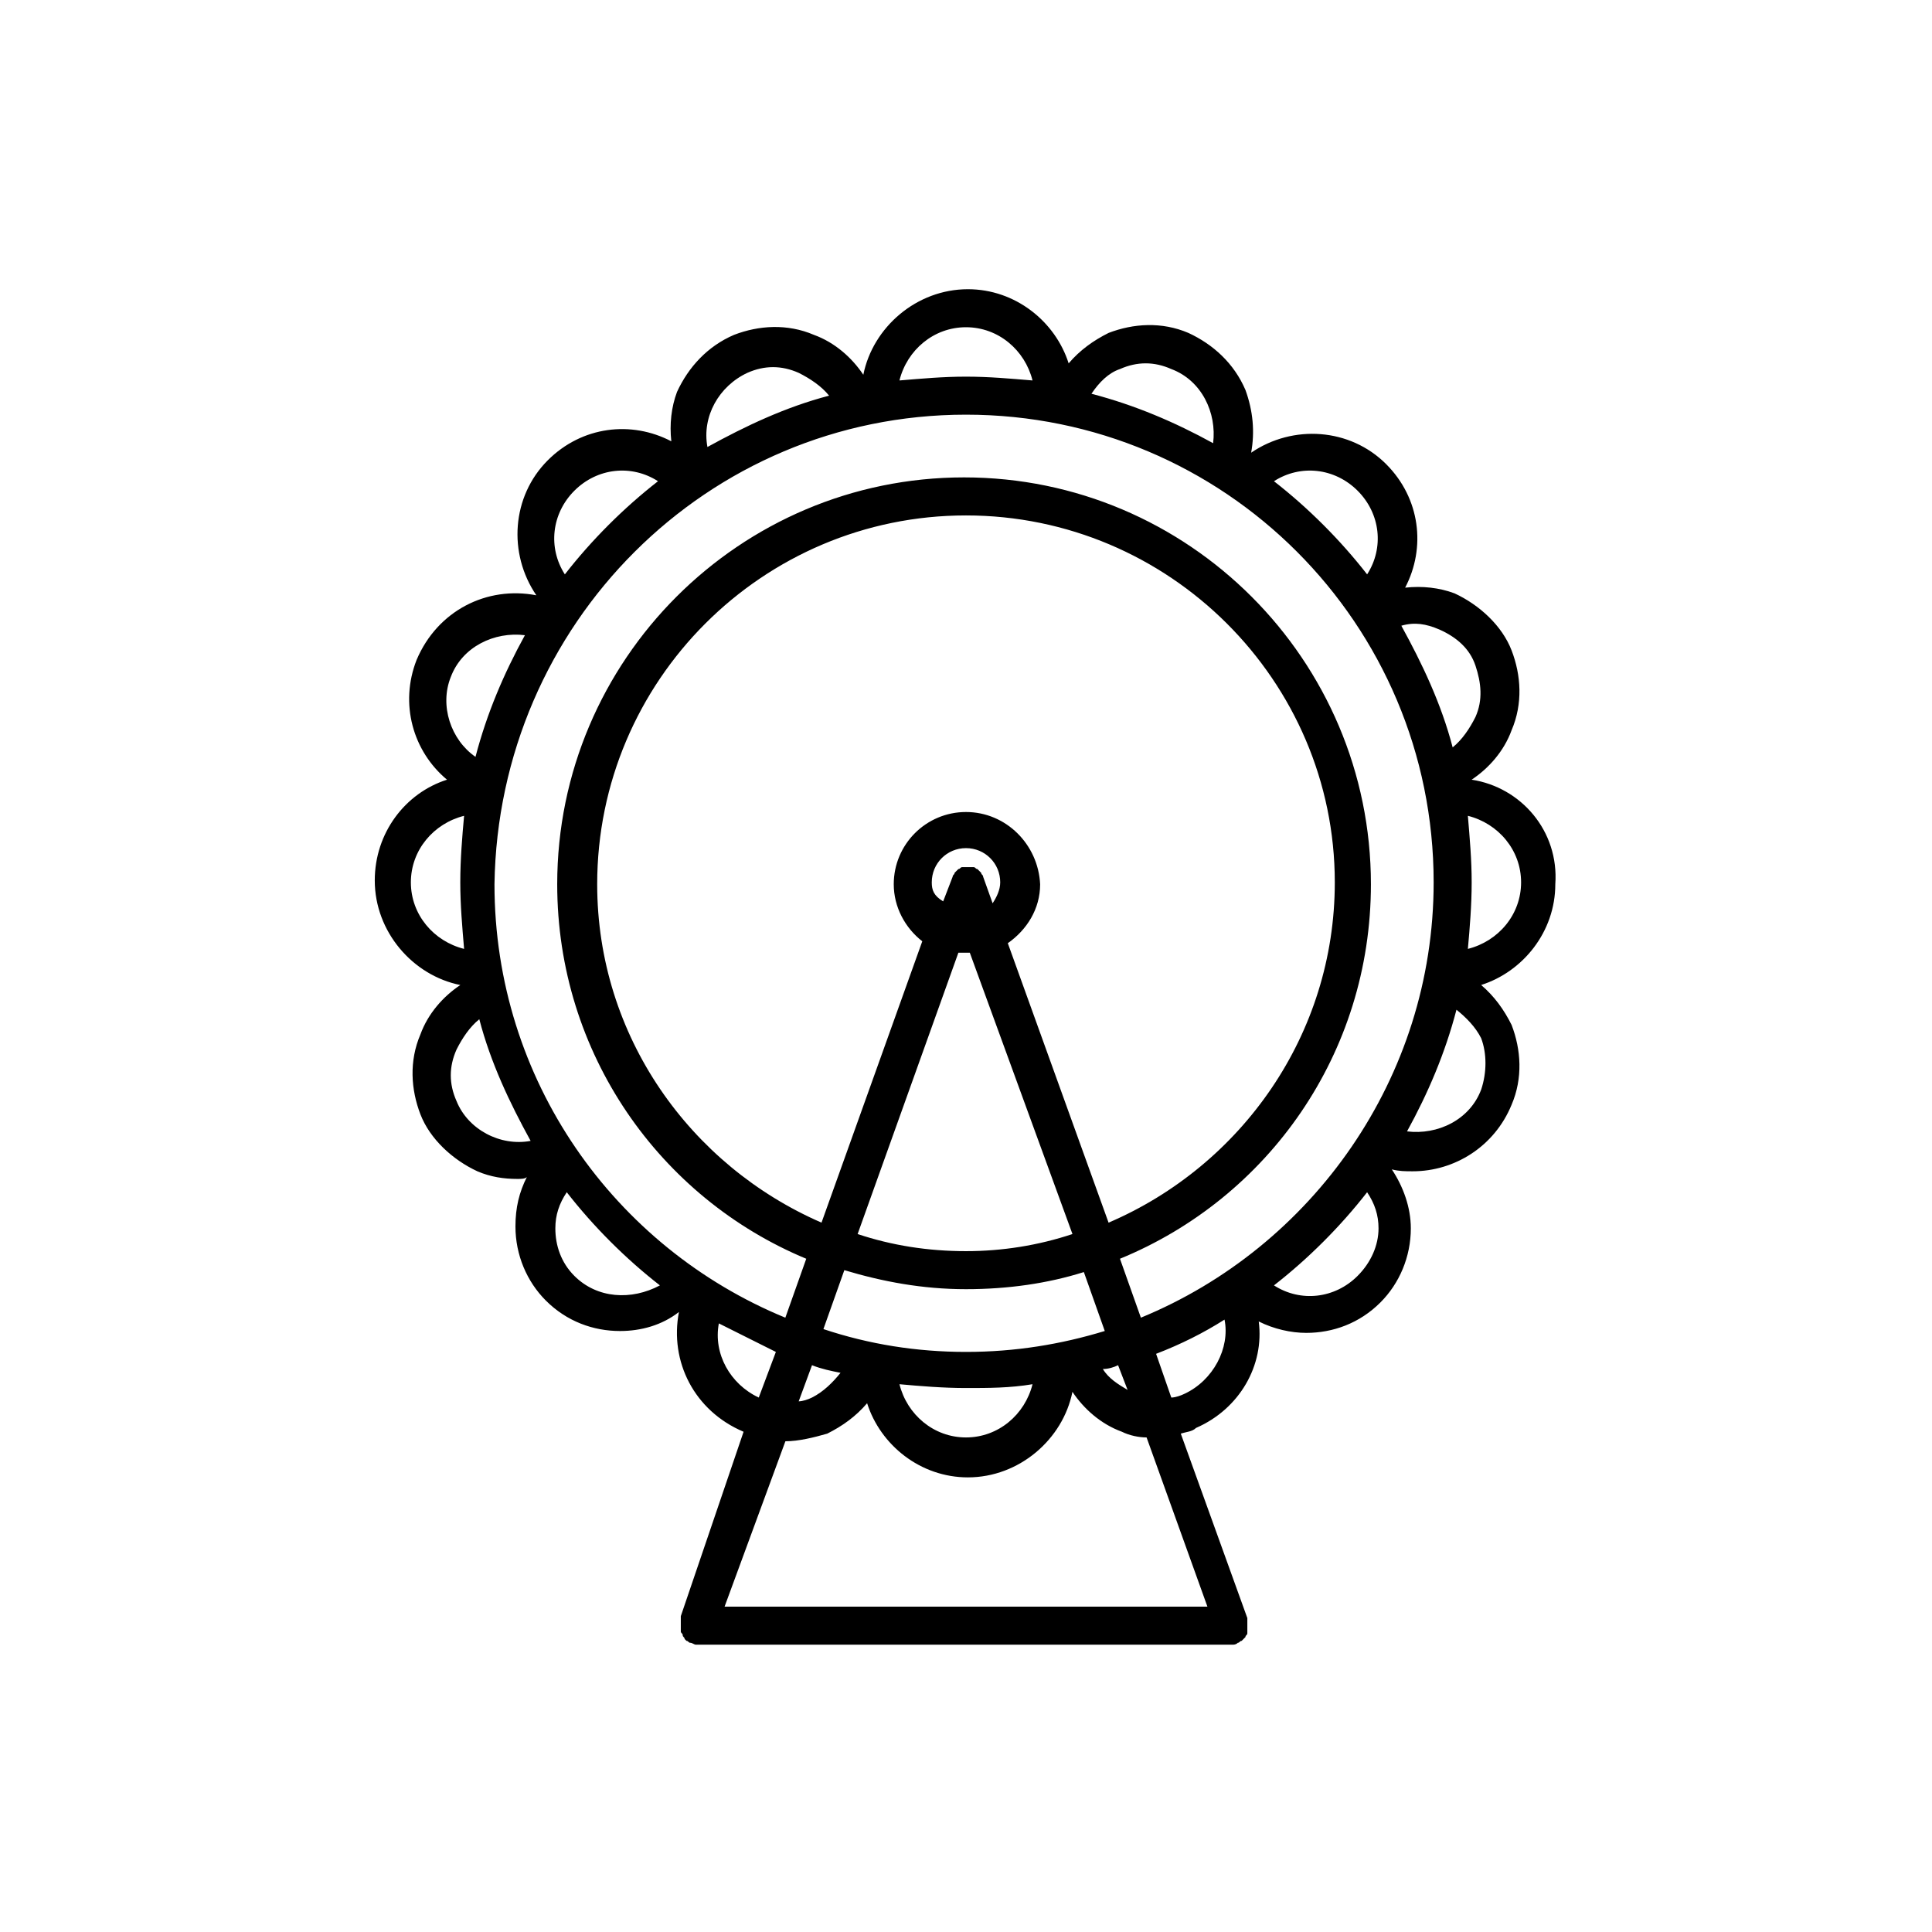 <?xml version="1.0" encoding="UTF-8"?>
<!-- Uploaded to: SVG Repo, www.svgrepo.com, Generator: SVG Repo Mixer Tools -->
<svg fill="#000000" width="800px" height="800px" version="1.1" viewBox="144 144 512 512" xmlns="http://www.w3.org/2000/svg">
 <path d="m534.01 350.62c4.535-3.023 8.566-7.559 10.578-13.098 3.023-7.055 2.519-14.609 0-21.16-2.519-6.551-8.566-12.09-15.113-15.113-4.031-1.512-8.566-2.016-13.098-1.512 5.543-10.578 4.031-23.68-5.039-32.746-9.574-9.574-24.688-10.578-35.77-3.023 1.008-5.543 0.504-11.082-1.512-16.625-3.023-7.055-8.566-12.09-15.113-15.113-7.055-3.023-14.609-2.519-21.16 0-4.031 2.016-7.559 4.535-10.578 8.062-3.527-11.082-14.105-19.648-26.703-19.648-13.602 0-25.191 10.078-27.711 22.672-3.023-4.535-7.559-8.566-13.098-10.578-7.055-3.023-14.609-2.519-21.16 0-7.055 3.023-12.09 8.566-15.113 15.113-1.512 4.031-2.016 8.566-1.512 13.098-10.578-5.543-23.68-4.031-32.746 5.039-9.574 9.574-10.578 24.688-3.023 35.77-13.098-2.519-26.199 4.031-31.738 17.129-4.535 11.586-1.008 24.184 8.062 31.738-11.082 3.527-19.145 14.105-19.145 26.703 0 13.602 10.078 25.191 22.672 27.711-4.535 3.023-8.566 7.559-10.578 13.098-3.023 7.055-2.519 14.609 0 21.16 2.519 6.551 8.566 12.09 15.113 15.113 3.527 1.512 7.055 2.016 10.578 2.016 1.008 0 2.016 0 2.519-0.504-2.016 4.031-3.023 8.062-3.023 13.098 0 7.559 3.023 14.609 8.062 19.648 5.543 5.543 12.594 8.062 19.648 8.062 5.543 0 11.082-1.512 15.617-5.039-2.519 13.098 4.031 26.199 17.129 31.738l-16.633 48.867v1.008 1.008 1.008 1.008c0 0.504 0.504 0.504 0.504 1.008s0.504 0.504 0.504 1.008l0.504 0.504c0.504 0 0.504 0.504 1.008 0.504 0.504 0 1.008 0.504 1.512 0.504h142.07c0.504 0 1.008 0 1.512-0.504 0.504 0 0.504-0.504 1.008-0.504l1.008-1.008c0-0.504 0.504-0.504 0.504-1.008v-1.008-1.008-1.008-1.008l-17.633-48.871c1.512-0.504 3.023-0.504 4.031-1.512 11.586-5.039 18.137-16.625 16.625-28.215 4.031 2.016 8.566 3.023 12.594 3.023 7.055 0 14.105-2.519 19.648-8.062 5.039-5.039 8.062-12.09 8.062-19.648 0-5.543-2.016-11.082-5.039-15.617 2.016 0.504 3.527 0.504 5.543 0.504 11.082 0 21.664-6.551 26.199-17.633 3.023-7.055 2.519-14.609 0-21.16-2.016-4.031-4.535-7.559-8.062-10.578 11.082-3.527 19.648-14.105 19.648-26.703 1.008-14.105-9.07-25.691-22.168-27.707zm-87.664 142.58-5.543-15.617c39.297-16.121 66.504-54.41 66.504-99.25 0-59.449-48.367-107.82-107.82-107.82-59.449 0-107.82 48.367-107.82 107.82 0 44.84 27.207 83.129 66 99.25l-5.543 15.617c-45.344-18.641-77.082-62.977-77.082-114.87 1.012-69.023 56.43-124.44 124.95-124.44s123.94 55.418 123.94 123.94c0 51.891-32.246 96.73-77.59 115.37zm-87.156 12.594c2.519 1.008 5.039 1.512 7.559 2.016-2.016 2.519-4.535 5.039-7.559 6.551-1.008 0.504-2.519 1.008-3.527 1.008zm40.809-3.523c-13.098 0-25.695-2.016-37.785-6.047l5.543-15.617c10.078 3.023 20.656 5.039 32.242 5.039 11.082 0 21.664-1.512 31.234-4.535l5.543 15.617c-11.59 3.527-23.68 5.543-36.777 5.543zm40.305 3.523 2.519 6.551c-2.519-1.512-5.039-3.023-6.551-5.543 1.512 0 3.023-0.504 4.031-1.008zm-22.672 5.039c-2.016 8.062-9.07 14.105-17.633 14.105-8.566 0-15.617-6.047-17.633-14.105 5.543 0.504 11.586 1.008 17.633 1.008 6.043 0 11.586 0 17.633-1.008zm-26.703-133c0-5.039 4.031-9.07 9.07-9.07s9.07 4.031 9.07 9.07c0 2.016-1.008 4.031-2.016 5.543l-2.519-7.055c0-0.504-0.504-0.504-0.504-1.008l-1.008-1.008c-0.504 0-0.504-0.504-1.008-0.504h-0.504-1.008-1.008-0.504c-0.504 0-0.504 0.504-1.008 0.504l-1.008 1.008c0 0.504-0.504 0.504-0.504 1.008l-2.519 6.551c-2.519-1.512-3.023-3.023-3.023-5.039zm9.07-18.641c-10.578 0-19.145 8.566-19.145 19.145 0 6.047 3.023 11.586 7.559 15.113l-26.703 74.562c-34.762-15.113-59.449-49.375-59.449-89.68 0-53.906 43.832-97.738 97.738-97.738s97.738 43.832 97.738 97.238c0 40.305-24.688 75.066-59.953 90.184l-26.703-74.059c5.039-3.527 8.566-9.07 8.566-15.617-0.504-10.586-9.07-19.148-19.648-19.148zm-2.016 37.281h2.016 1.008l27.207 74.562c-9.07 3.023-18.645 4.535-28.215 4.535-10.078 0-19.648-1.512-28.719-4.535zm127.46-85.648c4.535 2.016 8.062 5.039 9.574 9.574 1.512 4.535 2.016 9.07 0 13.602-1.512 3.023-3.527 6.047-6.047 8.062-3.023-11.586-8.062-22.168-13.602-32.242 3.527-1.012 6.551-0.508 10.074 1.004zm-21.66-36.777c6.047 6.047 7.055 15.113 2.519 22.168-7.055-9.07-15.617-17.633-24.688-24.688 7.051-4.535 16.121-3.527 22.168 2.519zm-62.977-32.246c4.535-2.016 9.07-2.016 13.602 0 8.062 3.023 12.09 11.586 11.082 19.648-10.078-5.543-20.656-10.078-32.242-13.098 2.016-3.023 4.535-5.543 7.559-6.551zm-40.809-11.082c8.566 0 15.617 6.047 17.633 14.105-6.047-0.504-11.59-1.008-17.633-1.008-6.047 0-11.586 0.504-17.633 1.008 2.012-8.059 9.066-14.105 17.633-14.105zm-57.941 12.09c4.535-2.016 9.07-2.016 13.602 0 3.023 1.512 6.047 3.527 8.062 6.047-11.586 3.023-22.168 8.062-32.242 13.602-1.512-8.059 3.023-16.121 10.578-19.648zm-45.844 31.238c6.047-6.047 15.113-7.055 22.168-2.519-9.07 7.055-17.633 15.617-24.688 24.688-4.535-7.055-3.527-16.121 2.519-22.168zm-32.75 49.371c3.023-8.062 11.586-12.09 19.648-11.082-5.543 10.078-10.078 20.656-13.098 32.242-6.551-4.531-9.574-13.602-6.551-21.16zm-10.578 54.414c0-8.566 6.047-15.617 14.105-17.633-0.504 5.543-1.008 11.586-1.008 17.633s0.504 11.586 1.008 17.633c-8.059-2.016-14.105-9.07-14.105-17.633zm12.09 57.938c-2.016-4.535-2.016-9.07 0-13.602 1.512-3.023 3.527-6.047 6.047-8.062 3.023 11.586 8.062 22.168 13.602 32.242-8.059 1.512-16.625-3.023-19.648-10.578zm31.238 46.352c-3.527-3.527-5.039-8.062-5.039-12.594 0-3.527 1.008-6.551 3.023-9.574 7.055 9.07 15.617 17.633 24.688 24.688-7.559 4.027-16.629 3.523-22.672-2.519zm38.289 12.594c5.039 2.519 10.078 5.039 15.113 7.559l-4.535 12.09c-7.555-3.527-12.09-11.586-10.578-19.648zm17.633 31.234c3.527 0 7.559-1.008 11.082-2.016 4.031-2.016 7.559-4.535 10.578-8.062 3.527 11.082 14.105 19.648 26.703 19.648 13.602 0 25.191-10.078 27.711-22.672 3.023 4.535 7.559 8.566 13.098 10.578 2.016 1.008 4.535 1.512 6.551 1.512l16.121 44.84-127.96 0.004 16.121-43.832c-0.504 0-0.504 0 0 0zm105.8-12.594c-1.008 0.504-2.519 1.008-3.527 1.008l-4.031-11.586c6.551-2.519 12.594-5.543 18.137-9.07 1.512 7.559-3.023 16.121-10.578 19.648zm45.848-31.234c-6.047 6.047-15.113 7.055-22.168 2.519 9.07-7.055 17.633-15.617 24.688-24.688 2.016 3.023 3.023 6.047 3.023 9.574-0.004 4.531-2.019 9.066-5.543 12.594zm32.746-49.375c-3.023 8.062-11.586 12.09-19.648 11.082 5.543-10.078 10.078-20.656 13.098-32.242 2.519 2.016 5.039 4.535 6.551 7.559 1.512 4.027 1.512 9.066 0 13.602zm-3.527-37.281c0.504-5.543 1.008-11.586 1.008-17.633s-0.504-11.586-1.008-17.633c8.062 2.016 14.105 9.07 14.105 17.633s-6.043 15.617-14.105 17.633z"/>
</svg>